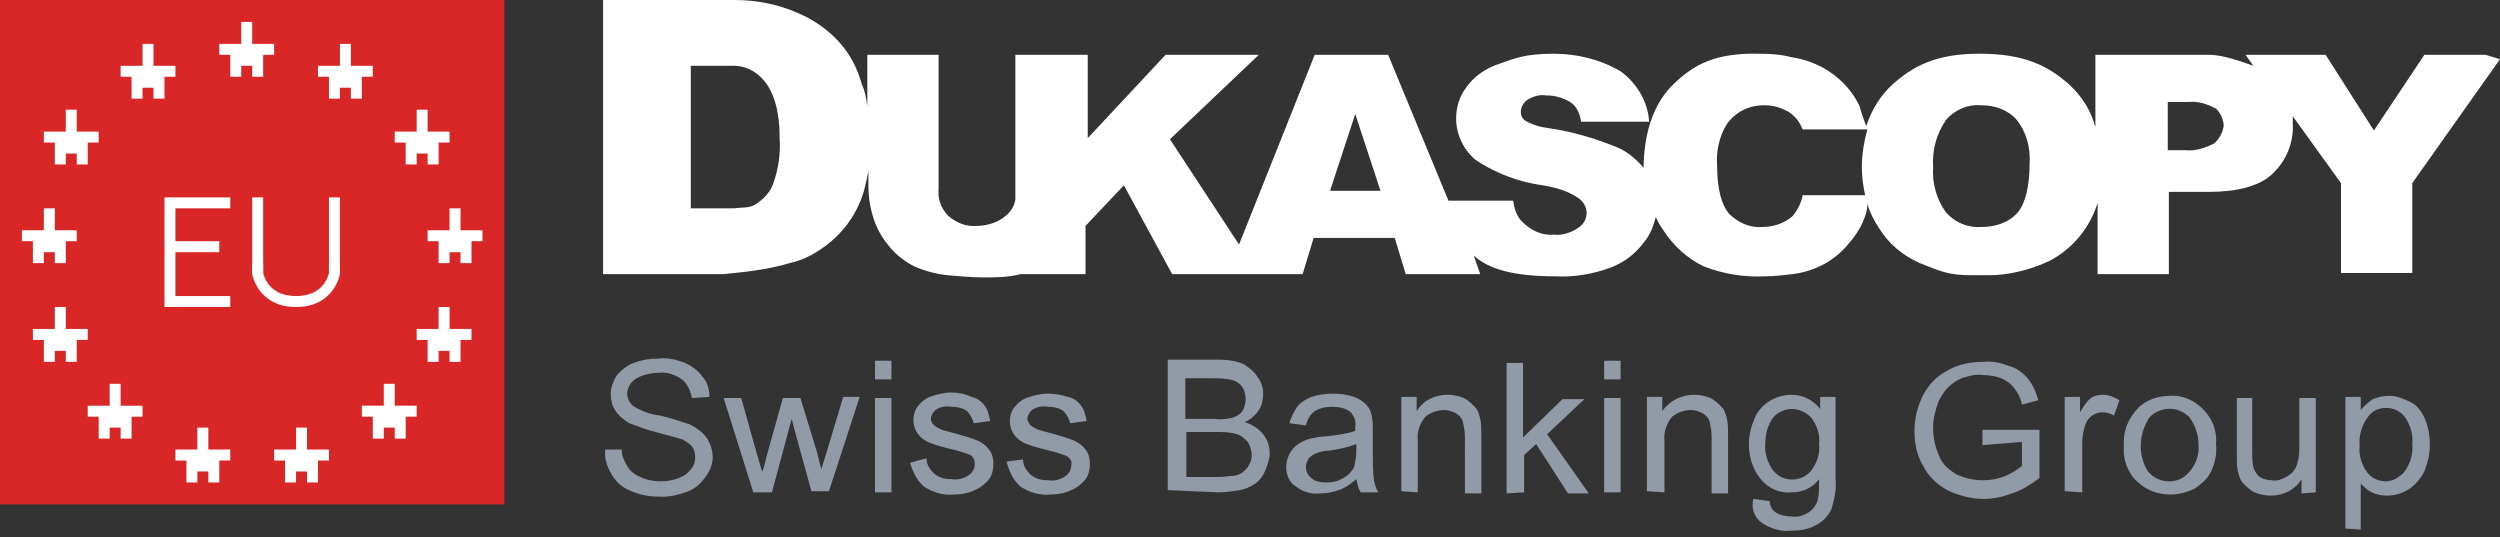 <svg version="1.1" id="logo" xmlns="http://www.w3.org/2000/svg" x="0" y="0" width="228" height="49" xml:space="preserve"><rect width="100%" height="100%" fill="#333333" stroke="none"/><style>.st2{fill:#fff}</style><path class="st2" d="M221.1 5l-4.6 6.9-4.4-6.9h-7.3l.7 1c-1.1-.4-2.8-1-4-1h-10.4v6.6c-.4-1.5-1.2-2.8-2.4-3.9-1.9-1.7-4.1-2.8-8.1-2.8h-.1c-3.9 0-6 1.1-7.9 2.8-1.1 1-1.9 2.3-2.4 3.8-.2-.5-.5-1.4-.6-1.8-.6-1.3-1.6-2.4-2.8-3.2-1.1-.7-2.2-1.1-3.5-1.3 0 0-.9-.3-2.8-.3-4.1-.1-6 1-7.8 2.7s-2.7 4.2-2.8 7.4v.3c-.7-.8-1.5-1.5-2.5-1.9-2-.8-4-1.4-6.1-1.7-.8-.1-1.5-.3-2.2-.7-.3-.2-.4-.5-.4-.8 0-.4.2-.8.6-1.1.5-.3 1.1-.5 1.7-.4.8 0 1.5.2 2.2.6.6.4.9 1.1 1 1.8h6.2c-.1-1.8-1.1-3.5-2.6-4.6-1.9-1.1-4-1.6-6.1-1.6-2.6 0-3.5.4-5.2 1-1.1.4-2.1 1.1-2.8 2.1-.6.8-.9 1.8-.9 2.8 0 1.5.7 2.9 1.8 3.8 1.8 1.2 3.9 2 6.1 2.3 1.2.2 2.3.5 3.3 1.2.4.3.7.8.7 1.3 0 .6-.3 1.1-.8 1.4-.6.4-1.4.7-2.2.6-1.1.1-2.1-.4-2.9-1.2-.5-.5-.7-1.2-.8-1.9h-5.9L126.6 5h-6.7L113 22.3l-6.3-9.6 8.1-7.7h-8.5l-7.1 7.6V5h-6.6v13.2c-.1.6-.4 1.1-.9 1.5-.7.6-1.7.9-2.6.9-1 .1-1.9-.3-2.6-.9-.7-.7-1-1.6-.9-2.5V5h-6.5v4.7c-.1-.7-.2-1.4-.5-2-.4-1.5-1.1-2.8-2.1-3.9s-2.3-2-3.7-2.6C71 .4 69 0 67 0H55v25h11c2-.2 4-.4 6-1 1.4-.3 2.6-1 3.7-1.9 1.2-1 2.1-2.2 2.7-3.6.4-.9.6-1.9.8-2.9V17c0 1.1.2 2.2.6 3.3.3.8.8 1.6 1.4 2.3.6.7 1.4 1.3 2.2 1.7.9.4 2 .7 3 .8 1.2.1 2.3.2 3.3.2 1.2 0 2.2 0 3.4-.3H99v-4.4l3.5-3.7 4.4 8.1h11.9l1-3.3h7.4l1 3.3h6.8l-.6-1.7c1.4 1.3 3.8 1.9 7.4 1.9 1.7.1 3.5-.2 5.1-.8 1.3-.5 2.3-1.3 3.1-2.4.5-.6.8-1.4 1-2.2.2.4.4.8.7 1.2.9 1.4 2.2 2.6 3.7 3.3 1.8.7 3.7 1 5.6.9.8 0 1.6-.1 2.5-.2.8-.1 1.5-.3 2.2-.6 1.2-.5 2.2-1.3 3-2.3.6-.7 1.1-1.5 1.4-2.4.1-.2.2-.7.2-1.1.2.7.6 1.5 1 2.1.9 1.5 2.2 2.6 3.8 3.3 1.8.7 2.5 1.1 4.7 1.1h1.6c1.6 0 3.6-.4 5.5-1.3 2.1-1.1 3.7-3 4.4-5.3V25h6.5v-7.5h3.6c2.6 0 4.6-.5 5.8-1.6 1.3-1.2 2-2.9 1.9-4.6v-.7l4.4 6.1v8.2h6.5v-8.2l8-11.3-1.3-.4h-5.6zM70.5 16.8c-.3.8-.9 1.4-1.7 1.9-.6.3-1.2.2-1.8.3h-4V6h4c1 0 4.1.7 4.1 6.5.1 1.5-.1 2.9-.6 4.3zm50.8.6l2.2-6.7.1-.3 2.3 7h-4.6zm48.8.4h-5.7c-.1.7-.5 1.4-.9 1.9-.8.7-1.8 1-2.8 1-1.1.1-2.2-.4-3-1.2-.7-.8-1.1-2.3-1.1-4.4-.1-1.3.2-2.7.9-3.8.8-1.1 2-1.7 3.4-1.7.6 0 1.2.1 1.8.4.3.1.6.3.8.5.4.3.7.8.9 1.3h5.9c-.3 1.1-.5 2.3-.5 3.4 0 .8.1 1.7.3 2.6zm13.9 1.6c-.8.9-2 1.3-3.3 1.3-1.2.1-2.4-.4-3.2-1.3-.9-1.2-1.3-2.7-1.2-4.2-.1-1.5.3-3 1.2-4.3.8-.9 2-1.4 3.1-1.3h.1c1.2 0 2.4.4 3.2 1.3.9 1.1 1.3 2.6 1.2 4 0 2.1-.4 3.7-1.1 4.5zm17.9-6.3c-.8.4-1.7.7-2.6.6h-1.6V9.3h1.9c.9-.1 1.7.2 2.5.6.4.4.7 1 .7 1.6-.1.6-.4 1.2-.9 1.6z"/><path id="Swiss_Banking_Group" d="M55.8 43.3c.4.7 1 1.2 1.8 1.5.9.4 1.8.5 2.8.5.8 0 1.6-.2 2.4-.5.7-.3 1.2-.8 1.6-1.4.4-.5.6-1.2.6-1.7 0-.6-.2-1.2-.5-1.7-.4-.6-1-1-1.6-1.3-.9-.3-1.8-.6-2.7-.8-.9-.1-1.7-.4-2.5-.9-.3-.3-.5-.7-.5-1.1 0-.5.3-1 .7-1.3.6-.4 1.4-.6 2.2-.6.8-.1 1.5.2 2.1.6.5.4.8 1.1.9 1.7l1.6-.1c0-.7-.2-1.4-.6-1.8-.4-.6-1-1-1.6-1.3-.8-.3-1.6-.5-2.4-.4-.8 0-1.5.1-2.3.4-.6.2-1.2.7-1.6 1.2-.3.5-.5 1.1-.5 1.6s.1 1.1.4 1.5c.3.5.8.9 1.3 1.2.8.3 1.6.6 2.4.8.7.2 1.5.4 2.2.6.4.1.8.4 1.1.7.2.3.3.6.3 1s-.1.8-.4 1.1c-.3.4-.6.6-1.1.8s-1.1.3-1.6.3c-.6 0-1.3-.1-1.9-.4-.5-.2-.9-.5-1.2-1s-.5-1-.5-1.5h-1.5c-.1.9.2 1.6.6 2.3zm14.6 1.6l1.8-6.7.4 1.5 1.4 5.1h1.6l2.8-8.6h-1.5l-1.5 5-.5 1.6-.4-1.6-1.5-4.9h-1.6l-1.4 5c-.3 1.1-.4 1.7-.5 1.7l-.5-1.7-1.4-5H66l2.7 8.6h1.7zm10.9-10.3v-1.7h-1.5v1.7h1.5zm0 10.3v-8.6h-1.5v8.6h1.5zm3-.5c.8.5 1.7.8 2.7.7.6 0 1.3-.1 1.9-.4.5-.2 1-.6 1.3-1s.4-.9.4-1.4-.1-.9-.4-1.3c-.3-.4-.6-.6-1-.8-.7-.3-1.5-.5-2.2-.7s-1.2-.3-1.3-.4c-.2-.1-.4-.2-.6-.4-.1-.1-.2-.3-.2-.5 0-.3.2-.6.4-.8.4-.3 1-.4 1.5-.3.5 0 1 .1 1.4.4.3.3.5.7.6 1.1l1.5-.2c-.1-.5-.2-1-.5-1.4s-.7-.7-1.2-.8c-.6-.3-1.3-.4-1.9-.4-.4 0-.9.1-1.3.2-.3.1-.7.2-1 .4s-.6.5-.8.8c-.2.3-.3.7-.3 1.1 0 .9.5 1.6 1.3 2 .7.3 1.5.5 2.3.7.5.1 1.1.3 1.6.5.3.2.4.5.4.8 0 .4-.2.8-.5 1-.4.3-1 .5-1.6.4-.6 0-1.1-.1-1.6-.5-.4-.4-.7-.8-.7-1.4l-1.5.4c.3 1 .7 1.7 1.3 2.2zm8.8 0c.8.5 1.7.8 2.7.7.6 0 1.3-.1 1.9-.4.5-.2 1-.6 1.3-1s.4-.9.4-1.4-.1-.9-.4-1.3-.6-.6-1-.8c-.7-.3-1.5-.5-2.2-.7s-1.2-.3-1.3-.4c-.2-.1-.4-.2-.6-.4-.1-.2-.2-.3-.2-.5 0-.3.2-.6.4-.8.4-.3 1-.4 1.5-.3.5 0 1 .1 1.4.4.3.3.5.7.6 1.1l1.5-.2c-.1-.5-.2-1-.5-1.4s-.7-.7-1.2-.8c-.6-.2-1.2-.3-1.9-.3-.4 0-.9.1-1.3.2-.3.1-.7.2-1 .4s-.6.5-.8.8c-.2.3-.3.7-.3 1.1 0 .9.5 1.6 1.3 2 .7.3 1.5.5 2.3.7.5.1 1.1.3 1.6.5.3.2.5.5.4.8 0 .4-.2.8-.5 1-.4.3-1 .5-1.6.4-.6 0-1.1-.1-1.6-.5-.4-.4-.7-.8-.7-1.4l-1.5.2c.3 1.1.7 1.8 1.3 2.3zm18 .5c.7 0 1.3-.1 2-.2.5-.1.9-.3 1.4-.6.4-.3.7-.7.9-1.2.2-.5.4-1.1.4-1.5 0-.7-.2-1.3-.6-1.8s-1-.9-1.7-1.1c.5-.2 1-.6 1.3-1.1.3-.4.4-1 .4-1.5 0-.6-.2-1.1-.5-1.5-.3-.5-.8-.9-1.3-1.2-.7-.3-1.5-.4-2.3-.4h-4.6v11.9l4.6.2zm-3-10.4h2.5c.6 0 1.3 0 1.9.2.3.1.6.3.8.6.2.3.3.7.3 1.1 0 .4-.1.8-.3 1.1-.2.3-.6.5-.9.6-.5.1-1 .2-1.6.1h-2.7v-3.7zm0 4.9h2.9c.6 0 1.2 0 1.8.2.4.1.7.4 1 .7.4.7.5 1.5.1 2.1-.1.3-.4.5-.6.7-.3.2-.6.3-.9.3-.4 0-.7.1-1.1.1h-3.1v-4.1h-.1zm16 5.5h1.6c-.2-.3-.3-.7-.4-1.1-.1-.9-.1-1.7-.1-2.6v-1.9c0-.5 0-.9-.1-1.4-.1-.4-.2-.7-.5-1s-.6-.5-1.1-.7c-.6-.2-1.2-.3-1.9-.3s-1.4.1-2 .3c-.5.2-1 .5-1.3.9-.3.5-.6 1-.7 1.5l1.5.2c.1-.5.4-1 .8-1.3.5-.3 1-.4 1.6-.4s1.2.1 1.7.5c.3.4.5.8.4 1.3v.4c-.9.3-1.8.4-2.7.5-.5 0-.9.1-1.4.2-.4.1-.8.3-1.1.5-.3.2-.6.5-.8.9-.2.4-.3.8-.3 1.2 0 .7.3 1.4.8 1.7.6.5 1.4.8 2.3.7.6 0 1.1-.1 1.7-.3s1.1-.6 1.6-1c.1.5.2.9.4 1.2zm-.4-3.8c0 .5-.1 1-.2 1.5-.2.4-.6.8-1 1-.5.3-1 .4-1.6.4-.5 0-1-.1-1.3-.4-.3-.2-.5-.6-.5-1 0-.3.1-.5.2-.7s.4-.4.6-.5c.4-.2.9-.3 1.3-.3.8-.1 1.7-.3 2.5-.6v.6zm5.6 3.8v-4.7c-.1-.8.2-1.6.7-2.2.5-.4 1.1-.6 1.7-.6.4 0 .7.1 1.1.3.3.2.5.4.6.7.1.5.2.9.2 1.4V45h1.5v-5.3c0-.5 0-1-.1-1.5-.1-.4-.2-.8-.5-1.1s-.6-.6-1-.8c-.5-.2-1-.3-1.5-.3-1.1 0-2.2.5-2.8 1.5v-1.3h-1.4v8.6l1.5.1zm9.7 0v-3.4l1.1-1L143 45h1.9l-3.8-5.4 3.4-3.2h-2l-3.6 3.5v-6.8h-1.5V45l1.6-.1zm8.8-10.3v-1.7h-1.5v1.7h1.5zm0 10.3v-8.6h-1.5v8.6h1.5zm4 0v-4.7c-.1-.8.2-1.6.7-2.2.5-.4 1.1-.6 1.7-.6.4 0 .7.1 1.1.3.3.2.5.4.6.7.1.4.2.9.2 1.4V45h1.5v-5.3c0-.5 0-1-.1-1.5-.1-.4-.2-.8-.5-1.1s-.6-.6-1-.8c-.5-.2-1-.3-1.5-.3-1.1 0-2.2.5-2.9 1.5v-1.3h-1.4v8.6l1.6.1zm8.9 2.8c.8.5 1.7.8 2.6.7.8 0 1.6-.1 2.3-.5.6-.3 1.1-.8 1.4-1.4.3-.9.5-1.9.4-2.9v-7.4H166v1.1c-.6-.8-1.6-1.3-2.6-1.3-1.5 0-2.9.9-3.4 2.2-.3.7-.5 1.5-.5 2.3 0 1.1.3 2.2 1 3.1.7.9 1.7 1.4 2.9 1.3 1 0 1.9-.4 2.5-1.2 0 .7 0 1.3-.1 1.8s-.4.9-.8 1.2c-.5.3-1 .5-1.6.4-.5 0-1.1-.1-1.5-.4-.3-.2-.5-.6-.5-1l-1.5-.2c-.2.9.1 1.7.8 2.2zm1-9.6c.4-.5 1.1-.8 1.7-.8.7 0 1.3.3 1.8.8.5.7.8 1.5.7 2.4.1.9-.2 1.7-.7 2.4-.8 1-2.3 1.1-3.2.3l-.3-.3c-.5-.7-.8-1.6-.7-2.5 0-.8.2-1.6.7-2.3zm22.7 2.2v2.2c-.5.4-1 .7-1.5.9-.7.3-1.4.4-2.1.4-.8 0-1.6-.2-2.3-.5-.7-.4-1.3-.9-1.6-1.6-.4-.9-.6-1.7-.6-2.7 0-.8.2-1.6.5-2.4.2-.4.5-.9.8-1.2.4-.4.8-.7 1.3-.9.6-.2 1.3-.4 1.9-.3.6 0 1.2.1 1.7.3s.9.5 1.2.9.6.9.7 1.5l1.5-.4c-.2-.7-.5-1.4-.9-1.9s-1-1-1.7-1.2c-.8-.3-1.6-.5-2.4-.4-1.1 0-2.3.2-3.3.8-1 .5-1.7 1.3-2.2 2.2-.5 1-.8 2.1-.8 3.3 0 1.1.2 2.2.8 3.2.5 1 1.3 1.7 2.2 2.2 1 .5 2.2.8 3.3.8.9 0 1.8-.2 2.6-.5.9-.3 1.7-.8 2.5-1.4v-4.4h-5.2v1.4l3.6-.3zm5.5 4.6v-4.5c0-.6.1-1.2.3-1.7.1-.3.3-.6.6-.8s.6-.3.9-.3c.4 0 .8.1 1.1.3l.5-1.4c-.5-.3-1-.5-1.6-.5-.3 0-.7.1-1 .3-.4.3-.7.8-1 1.3v-1.4h-1.4v8.6l1.6.1zm5-1c.8.8 1.9 1.2 3 1.2.8 0 1.5-.2 2.2-.5.6-.4 1.2-.9 1.5-1.5.4-.8.6-1.7.5-2.6.1-1.2-.3-2.3-1.2-3.2-.8-.8-1.9-1.3-3-1.2-1 0-2 .3-2.8 1-1 1-1.5 2.2-1.4 3.6-.1 1.1.3 2.4 1.2 3.2zm1.1-5.8c.9-1 2.5-1.1 3.5-.2.1.1.2.1.2.2.5.7.8 1.5.8 2.4.1.9-.2 1.8-.8 2.5-.5.6-1.1.9-1.9.9-.7 0-1.4-.3-1.9-.9-.9-1.4-.9-3.3.1-4.9zm15.2 6.8v-8.6h-1.5v4.6c0 .6-.1 1.2-.3 1.7-.2.4-.5.7-.9.9s-.8.4-1.3.3c-.4 0-.8-.1-1.1-.3s-.5-.6-.6-.9c-.1-.5-.1-1.1-.1-1.5v-4.8H204v5.3c0 .5 0 1 .1 1.4s.2.8.5 1.1.6.6 1 .8c.5.2 1 .3 1.5.3 1.1 0 2.2-.5 2.8-1.5V45l1.3-.1zm4.1 3.4v-4.2c.3.3.6.6 1 .8s.9.3 1.4.3c.7 0 1.4-.2 2-.6.6-.4 1.1-1 1.4-1.6.3-.8.5-1.5.5-2.4 0-.8-.1-1.5-.4-2.3-.3-.7-.7-1.3-1.3-1.6s-1.3-.6-2-.6c-.5 0-1 .1-1.5.3-.4.3-.8.6-1.1 1v-1.2h-1.4v12l1.4.1zm.6-10.2c.4-.6 1-.9 1.7-.9s1.3.3 1.7.8c.5.7.8 1.6.7 2.5.1.9-.2 1.8-.7 2.5-.4.5-1.1.9-1.7.9-.7 0-1.3-.3-1.7-.8-.5-.7-.8-1.5-.7-2.5-.1-.8.2-1.8.7-2.5z" fill="#919ba8"/><g id="eu_logo"><path fill="#d92626" d="M0 0h46v46H0z" id="Rectangle_55_copy"/></g><path class="st2" d="M21 19v-1h-6v10h6v-1h-5v-4h4v-1h-4v-3zM11 35h-1v2H8v1h1v2h1v-1h1v1h1v-2h1v-1h-2zM5 15h1v-1h1v1h1v-2h1v-1H7v-2H6v2H4v1h1zm11-9h-2V4h-1v2h-2v1h1v2h1V8h1v1h1V7h1zm26 15v-2h-1v2h-2v1h1v2h1v-1h1v1h1v-2h1v-1zm-1 7h-1v2h-2v1h1v2h1v-1h1v1h1v-2h1v-1h-2zm-5 7h-1v2h-2v1h1v2h1v-1h1v1h1v-2h1v-1h-2zm-8 4h-1v2h-2v1h1v2h1v-1h1v1h1v-2h1v-1h-2zm-9 0h-1v2h-2v1h1v2h1v-1h1v1h1v-2h1v-1h-2zM8 30H6v-2H5v2H3v1h1v2h1v-1h1v1h1v-2h1zm-5-6h1v-1h1v1h1v-2h1v-1H5v-2H4v2H2v1h1zM25 4h-2V2h-1v2h-2v1h1v2h1V6h1v1h1V5h1zm8 5V7h1V6h-2V4h-1v2h-2v1h1v2h1V8h1v1zm4 6h1v-1h1v1h1v-2h1v-1h-2v-2h-1v2h-2v1h1zm-14 3h1v7h-1zm7 0h1v7h-1z"/><path class="st2" d="M30 24v.9c-.1.4-.6 2.1-3 2.1s-2.9-1.7-3-2.1V24h-1v1s.5 3 4 3 4-3 4-3v-1h-1z"/></svg>